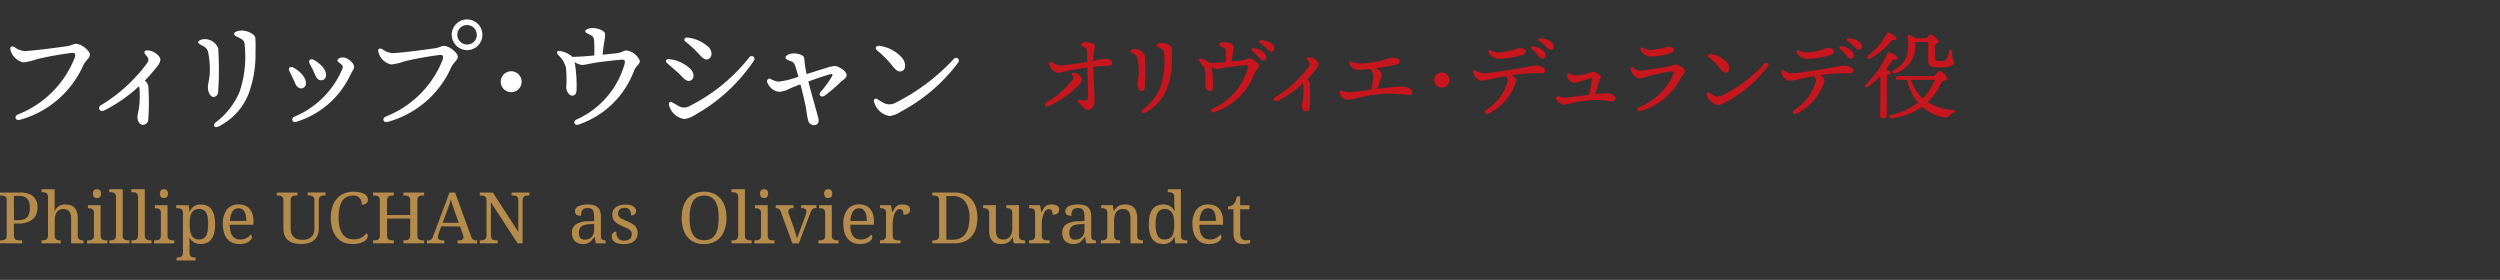 <svg id="レイヤー_1" data-name="レイヤー 1" xmlns="http://www.w3.org/2000/svg" viewBox="0 0 210.579 23.576"><rect x="0" y="0" width="210.579" height="23.576" fill="#333333" stroke="none"/><defs><style>.cls-1{fill:none;}.cls-2{fill:#fff;}.cls-3{fill:#c7161d;}.cls-4{fill:#b58c4b;}</style></defs><rect class="cls-1" width="210.579" height="23.576"/><path class="cls-2" d="M817.349,642.733c.529,0,2.585-.264,3.521-.4.506-.067.572-.209.814-.209.484,0,1.177.594,1.177.9,0,.33-.341.44-.572.946a8.229,8.229,0,0,1-5.325,4.555c-.363.11-.528-.286-.165-.451a8.444,8.444,0,0,0,4.786-4.786c.087-.3.044-.418-.253-.4a28.275,28.275,0,0,0-2.927.528,5.51,5.51,0,0,1-1.144.275,1.442,1.442,0,0,1-1.09-1.045c-.065-.275.1-.374.342-.242A1.65,1.65,0,0,0,817.349,642.733Z" transform="translate(-815.289 -638.434)"/><path class="cls-2" d="M827.547,645.274a.74.74,0,0,1,.242.55,19.671,19.671,0,0,1-.011,2.674.46.46,0,0,1-.451.451c-.264,0-.462-.3-.462-.671a3.782,3.782,0,0,1,.11-.606,8.3,8.3,0,0,0,.066-1.782.6.6,0,0,0-.055-.187,12.52,12.52,0,0,1-2.915,2.035c-.386.177-.616-.231-.265-.45a13.454,13.454,0,0,0,3.895-3.565c.143-.275.121-.374-.143-.671-.187-.209-.121-.374.155-.374.472,0,1.088.451,1.088.792a1.079,1.079,0,0,1-.275.561,14.206,14.206,0,0,1-1.045,1.2Z" transform="translate(-815.289 -638.434)"/><path class="cls-2" d="M832.541,641.731a1.212,1.212,0,0,1,1.132.782,29.232,29.232,0,0,1-.01,3.685c-.033.242-.165.4-.4.4s-.462-.374-.462-.8c0-.407.165-.693.165-1.441a7.03,7.03,0,0,0-.131-1.452.735.735,0,0,0-.452-.594c-.242-.143-.4-.209-.4-.319C831.99,641.842,832.276,641.731,832.541,641.731Zm3.08-.726c.5,0,1.122.286,1.176.628a11.217,11.217,0,0,1,.012,1.166,9.555,9.555,0,0,1-.595,3.575,5.221,5.221,0,0,1-2.486,2.7c-.374.187-.571-.088-.274-.33a6.278,6.278,0,0,0,2.024-2.6,9.362,9.362,0,0,0,.406-4.048c-.032-.2-.12-.3-.395-.451-.232-.132-.484-.2-.484-.353C835.005,641.1,835.422,641.005,835.621,641.005Z" transform="translate(-815.289 -638.434)"/><path class="cls-2" d="M841.054,645.428a.4.4,0,0,1-.395.451c-.221,0-.374-.132-.507-.429s-.341-.737-.473-1c-.154-.275.044-.473.33-.319C840.438,644.361,841.054,644.878,841.054,645.428Zm3.114-2.156c.4,0,.946.462.946.792,0,.2-.143.33-.33.715a7.434,7.434,0,0,1-4.576,3.927c-.3.078-.43-.3-.132-.439a7.5,7.5,0,0,0,4.037-4.005c.077-.209.055-.286-.088-.418s-.309-.2-.309-.33S843.948,643.272,844.168,643.272Zm-1.419,1.463a.408.408,0,0,1-.4.462c-.221,0-.375-.132-.5-.429s-.33-.7-.474-.968.055-.473.33-.33C842.143,643.7,842.749,644.2,842.749,644.735Z" transform="translate(-815.289 -638.434)"/><path class="cls-2" d="M848.337,642.909c.528,0,2.585-.264,3.52-.4.506-.066.572-.209.814-.209.485,0,1.177.594,1.177.9,0,.33-.341.44-.571.946a8.223,8.223,0,0,1-5.325,4.554c-.364.111-.529-.286-.165-.451a8.449,8.449,0,0,0,4.786-4.785c.088-.3.044-.418-.254-.4a28.257,28.257,0,0,0-2.926.528,5.525,5.525,0,0,1-1.144.275,1.439,1.439,0,0,1-1.089-1.045c-.067-.275.1-.374.341-.242A1.65,1.65,0,0,0,848.337,642.909Zm5-1.552a1.293,1.293,0,1,1,1.3,1.3A1.3,1.3,0,0,1,853.342,641.357Zm2.113,0a.82.82,0,1,0-.815.826A.814.814,0,0,0,855.455,641.357Z" transform="translate(-815.289 -638.434)"/><path class="cls-2" d="M857.466,645.318a.881.881,0,1,1,.881.88A.883.883,0,0,1,857.466,645.318Z" transform="translate(-815.289 -638.434)"/><path class="cls-2" d="M863.5,643.228c.649-.022,1.276-.066,1.848-.121a12.055,12.055,0,0,0-.022-1.309c-.033-.264-.143-.342-.374-.451-.187-.088-.363-.155-.363-.286s.3-.265.605-.265c.374,0,1.045.177,1.067.529a4.753,4.753,0,0,1-.11.825c-.022.165-.066.528-.1.891.429-.044.914-.088,1.232-.132.43-.055.507-.22.77-.22a1.4,1.4,0,0,1,1.133.88c0,.264-.318.407-.483.8a7.579,7.579,0,0,1-4.676,4.555c-.341.121-.518-.253-.187-.418a7.3,7.3,0,0,0,4.048-4.643c.078-.3.044-.418-.253-.4-.352.022-1.122.11-1.848.2-.517.066-1.243.242-1.463.242a1.453,1.453,0,0,1-.638-.242c.022.1.044.22.066.374a11.806,11.806,0,0,1,.1,2.024c-.022.231-.121.418-.33.429-.264.011-.507-.286-.539-.682a9.648,9.648,0,0,0-.022-1.672,2.187,2.187,0,0,0-.66-1.078c-.187-.231-.088-.385.209-.319a2.107,2.107,0,0,1,.946.44Z" transform="translate(-815.289 -638.434)"/><path class="cls-2" d="M871.635,643.415a3.045,3.045,0,0,1,1.8.814c.33.33.342.759.11.935s-.484.077-.8-.264c-.265-.286-.771-.715-1.287-1.166C871.305,643.6,871.4,643.382,871.635,643.415Zm.859,3.972a.883.883,0,0,0,.813.01,14.952,14.952,0,0,0,5.106-4.147.238.238,0,0,1,.395.264,14.457,14.457,0,0,1-4.885,4.544,2.475,2.475,0,0,1-.957.4,1.542,1.542,0,0,1-1.331-1.21c-.01-.2.111-.287.264-.2S872.339,647.31,872.494,647.387Zm.7-5.787a3.115,3.115,0,0,1,1.793.814c.33.363.286.792.021.968-.2.132-.45.066-.8-.341a9.2,9.2,0,0,0-1.177-1.1C872.835,641.787,872.956,641.566,873.2,641.6Z" transform="translate(-815.289 -638.434)"/><path class="cls-2" d="M886.6,644.768c0,.231-.22.33-.507.583a13.273,13.273,0,0,1-1.341,1.144c-.308.2-.573-.088-.32-.341a8.336,8.336,0,0,0,.925-1.276c.1-.2.066-.242-.165-.187-.33.088-1.078.341-1.815.605.307,1.2.748,2.7.846,3.114.067.308-.033.5-.274.561a.521.521,0,0,1-.6-.44c-.1-.386-.142-.9-.22-1.255s-.275-1.21-.417-1.738c-.418.154-.792.308-.991.4a1.909,1.909,0,0,1-.836.231,1.249,1.249,0,0,1-.979-.836.21.21,0,0,1,.308-.242,1.586,1.586,0,0,0,.671.22,6.976,6.976,0,0,0,1.651-.418c-.088-.33-.177-.671-.253-.869-.1-.275-.177-.363-.386-.44-.3-.11-.439-.165-.439-.308,0-.176.318-.33.637-.341.5-.011.9.154.936.4.021.209.032.418.076.693.033.231.077.429.121.649.65-.209,1.32-.418,1.661-.517a2.256,2.256,0,0,1,.738-.165C885.947,644.02,886.6,644.405,886.6,644.768Z" transform="translate(-815.289 -638.434)"/><path class="cls-2" d="M889.763,647.123a1.041,1.041,0,0,0,.935-.022,17.215,17.215,0,0,0,4.929-3.7.239.239,0,0,1,.384.286,14.493,14.493,0,0,1-4.818,4.137,2.3,2.3,0,0,1-.957.384,1.626,1.626,0,0,1-1.331-1.221c-.033-.2.11-.3.264-.209S889.609,647.045,889.763,647.123ZM889.4,642.3a3.125,3.125,0,0,1,1.881,1.012c.308.374.341.957,0,1.1-.264.11-.473.033-.88-.5a7.9,7.9,0,0,0-1.21-1.21C888.938,642.5,889.059,642.248,889.4,642.3Z" transform="translate(-815.289 -638.434)"/><path class="cls-3" d="M906.17,645.584a8.663,8.663,0,0,1-2.559,1.791c-.273.112-.44-.144-.16-.32a8,8,0,0,0,2.19-1.911.285.285,0,0,0-.031-.368c-.112-.16-.024-.24.216-.192a.722.722,0,0,1,.592.52A.737.737,0,0,1,906.17,645.584Zm2.806-1.823c0,.144-.137.216-.32.216-.279,0-.8.032-1.279.08.024,1.015.112,2.534.112,2.822a.881.881,0,0,1-.088.456c-.064.128-.225.368-.44.368-.256,0-.392-.225-.831-.64-.105-.1-.048-.24.111-.216a4.477,4.477,0,0,0,.472.056c.128,0,.192-.064.208-.232.032-.272-.024-1.767-.041-2.55-.6.08-1.358.215-1.678.287a5.311,5.311,0,0,1-.808.16.858.858,0,0,1-.712-.759.151.151,0,0,1,.256-.128,1.11,1.11,0,0,0,.656.272c.272,0,1.48-.168,2.271-.3-.008-.448-.016-.776-.04-.992-.016-.151-.072-.2-.256-.279s-.239-.12-.239-.192c0-.1.239-.224.431-.224.3,0,.751.152.751.36,0,.144-.055.312-.088.567a4.85,4.85,0,0,0-.047.672,7.647,7.647,0,0,1,1.007-.192C908.608,643.377,908.976,643.505,908.976,643.761Z" transform="translate(-815.289 -638.434)"/><path class="cls-3" d="M910.9,642.569a.88.88,0,0,1,.823.568,21.176,21.176,0,0,1-.008,2.678c-.023.177-.12.288-.288.288s-.335-.272-.335-.583c0-.3.12-.5.12-1.047a5.059,5.059,0,0,0-.1-1.056.534.534,0,0,0-.328-.432c-.176-.1-.287-.152-.287-.232C910.5,642.649,910.707,642.569,910.9,642.569Zm2.239-.527c.36,0,.816.207.856.456.023.135.008.431.008.847a6.95,6.95,0,0,1-.432,2.6,3.8,3.8,0,0,1-1.808,1.959c-.271.137-.415-.064-.2-.239a4.559,4.559,0,0,0,1.471-1.887,6.816,6.816,0,0,0,.3-2.943c-.025-.144-.088-.216-.288-.328-.168-.1-.352-.144-.352-.256C912.689,642.114,912.993,642.042,913.137,642.042Z" transform="translate(-815.289 -638.434)"/><path class="cls-3" d="M917.194,643.745c.472-.016.928-.048,1.344-.088a8.462,8.462,0,0,0-.017-.951c-.023-.192-.1-.249-.271-.329-.136-.064-.264-.111-.264-.207s.216-.193.439-.193c.272,0,.76.128.776.384a3.448,3.448,0,0,1-.08.6c-.016.12-.048.384-.072.648.312-.032.664-.064.9-.1.311-.04.367-.16.56-.16.351,0,.823.432.823.64,0,.192-.232.3-.352.583a5.508,5.508,0,0,1-3.4,3.311c-.248.088-.376-.184-.136-.3a5.306,5.306,0,0,0,2.942-3.374c.056-.215.033-.3-.183-.287-.256.015-.816.079-1.344.143-.376.049-.9.177-1.063.177a1.049,1.049,0,0,1-.464-.177c.016.073.032.161.049.272a8.62,8.62,0,0,1,.071,1.472c-.016.168-.088.3-.239.312-.193.007-.369-.208-.393-.5a6.916,6.916,0,0,0-.016-1.216c-.072-.368-.24-.487-.479-.783-.136-.168-.065-.28.151-.232a1.532,1.532,0,0,1,.688.32Zm4.758-.488a.267.267,0,0,1-.273.28c-.183,0-.239-.136-.424-.352a6.366,6.366,0,0,0-.479-.479.121.121,0,0,1,.1-.217C921.392,642.529,921.952,642.881,921.952,643.257Zm.679-.752a.256.256,0,0,1-.263.28c-.12,0-.2-.064-.353-.231a3.943,3.943,0,0,0-.592-.5c-.127-.1-.071-.232.081-.232C922.015,641.834,922.631,642.1,922.631,642.505Z" transform="translate(-815.289 -638.434)"/><path class="cls-3" d="M925.441,645.144a.538.538,0,0,1,.176.4,14.121,14.121,0,0,1-.008,1.943.332.332,0,0,1-.327.327c-.193,0-.336-.215-.336-.487a2.729,2.729,0,0,1,.08-.44,6.156,6.156,0,0,0,.048-1.295.468.468,0,0,0-.04-.136,9.153,9.153,0,0,1-2.119,1.479c-.28.128-.448-.168-.192-.328a9.769,9.769,0,0,0,2.83-2.59c.1-.2.088-.272-.1-.488-.137-.152-.089-.272.111-.272.344,0,.792.328.792.576a.784.784,0,0,1-.2.408,10.285,10.285,0,0,1-.76.871Z" transform="translate(-815.289 -638.434)"/><path class="cls-3" d="M934.248,646.184a.234.234,0,0,1-.264.255,16.716,16.716,0,0,0-1.759-.12,12.2,12.2,0,0,0-2.638.368,3.667,3.667,0,0,1-.776.152.761.761,0,0,1-.68-.551c-.056-.185.016-.256.192-.2a2.229,2.229,0,0,0,.632.112c.183,0,1.039-.112,1.871-.223a.262.262,0,0,1,0-.112,6.614,6.614,0,0,0,.128-.992.862.862,0,0,0-.256-.631c-.368.039-.695.071-.928.071a.827.827,0,0,1-.831-.519c-.048-.152.04-.216.176-.168a2.16,2.16,0,0,0,.775.16,10.176,10.176,0,0,0,1.631-.216c.441-.1.8-.28,1.04-.288.264-.008.631.1.631.312,0,.176-.151.24-.344.288-.231.055-.943.192-1.654.3a1.212,1.212,0,0,1,.319.231.434.434,0,0,1,.12.456,4.382,4.382,0,0,1-.3.936.728.728,0,0,1-.073.119c.328-.039.624-.071.848-.1.744-.072,1.1-.1,1.311-.1C933.776,645.72,934.248,645.912,934.248,646.184Z" transform="translate(-815.289 -638.434)"/><path class="cls-3" d="M936.09,645.176a.64.64,0,1,1,.64.639A.642.642,0,0,1,936.09,645.176Z" transform="translate(-815.289 -638.434)"/><path class="cls-3" d="M945.44,644.4c0,.136-.112.208-.3.208-.175,0-.4-.007-.656-.007a15.593,15.593,0,0,0-1.839.159c.256.152.361.328.361.456a1.371,1.371,0,0,1-.145.432,4.418,4.418,0,0,1-2.2,2.35c-.264.128-.448-.127-.193-.312a4.1,4.1,0,0,0,1.816-2.4.428.428,0,0,0-.185-.44c-.815.144-1.718.392-2.047.392-.279,0-.623-.392-.678-.743-.017-.121.079-.2.207-.137a1.462,1.462,0,0,0,.664.256c.456,0,2.415-.32,3.062-.431.736-.128,1.175-.224,1.375-.224C945.024,643.961,945.44,644.137,945.44,644.4Zm-4.758-1.535c-.071-.144.008-.248.153-.192a1.7,1.7,0,0,0,.7.184,6.8,6.8,0,0,0,1.735-.392c.216,0,.56.1.56.3,0,.136-.152.256-.4.328a8.3,8.3,0,0,1-1.863.3A1.016,1.016,0,0,1,940.682,642.865Zm4.8.232a.267.267,0,0,1-.272.28c-.184,0-.24-.136-.424-.352-.136-.16-.32-.328-.48-.48a.12.12,0,0,1,.1-.215C944.921,642.37,945.48,642.721,945.48,643.1Zm.68-.751a.256.256,0,0,1-.264.279c-.12,0-.2-.064-.352-.231a4,4,0,0,0-.592-.5c-.128-.1-.072-.232.08-.232C945.544,641.674,946.16,641.938,946.16,642.346Z" transform="translate(-815.289 -638.434)"/><path class="cls-3" d="M951.361,646.719a.235.235,0,0,1-.265.24c-.3,0-.607-.1-1.407-.1a9.9,9.9,0,0,0-2.095.272,2.13,2.13,0,0,1-.567.112.75.75,0,0,1-.647-.472c-.057-.184.04-.264.208-.216a1.467,1.467,0,0,0,.5.1c.184,0,1.263-.136,2.039-.224a7.681,7.681,0,0,0,.24-1.319c.016-.1,0-.112-.112-.1a11.322,11.322,0,0,1-1.352.408.734.734,0,0,1-.615-.624c-.032-.168.08-.256.24-.152a.847.847,0,0,0,.44.168,5.443,5.443,0,0,0,1.151-.224,1.331,1.331,0,0,1,.384-.1c.24,0,.624.263.624.431,0,.136-.12.232-.177.424s-.159.616-.287,1.015c.559-.048.863-.072,1.031-.072C951.056,646.311,951.361,646.5,951.361,646.719Z" transform="translate(-815.289 -638.434)"/><path class="cls-3" d="M953.419,644.384c.431,0,2.119-.3,2.566-.391.208-.04.265-.12.4-.12.36,0,.824.352.824.567,0,.161-.232.376-.329.544a5.59,5.59,0,0,1-3.4,2.806c-.272.081-.4-.2-.112-.327a5.341,5.341,0,0,0,2.879-2.791c.047-.136.055-.256-.176-.232a18.38,18.38,0,0,0-1.951.416,3.174,3.174,0,0,1-.76.184.937.937,0,0,1-.72-.775c-.023-.161.105-.232.248-.128A.8.8,0,0,0,953.419,644.384Zm.879-1.727a9.3,9.3,0,0,0,1.488-.3c.271,0,.5.1.5.248,0,.16-.113.24-.328.312a5.7,5.7,0,0,1-1.568.28.92.92,0,0,1-.9-.568c-.065-.144.008-.256.183-.168A1.637,1.637,0,0,0,954.3,642.657Z" transform="translate(-815.289 -638.434)"/><path class="cls-3" d="M959.675,646.487a.755.755,0,0,0,.68-.016,12.486,12.486,0,0,0,3.582-2.686.174.174,0,0,1,.279.208,10.527,10.527,0,0,1-3.5,3.006,1.659,1.659,0,0,1-.7.28,1.185,1.185,0,0,1-.968-.887c-.023-.144.08-.217.193-.153S959.563,646.431,959.675,646.487Zm-.263-3.5a2.274,2.274,0,0,1,1.367.736c.224.272.247.7,0,.8-.192.081-.344.024-.64-.359a5.711,5.711,0,0,0-.88-.88C959.076,643.129,959.164,642.945,959.412,642.985Z" transform="translate(-815.289 -638.434)"/><path class="cls-3" d="M971.4,644.4c0,.136-.111.208-.3.208-.175,0-.4-.007-.655-.007a15.575,15.575,0,0,0-1.839.159c.256.152.36.328.36.456a1.392,1.392,0,0,1-.144.432,4.421,4.421,0,0,1-2.2,2.35c-.264.128-.448-.127-.192-.312a4.093,4.093,0,0,0,1.815-2.4.426.426,0,0,0-.184-.44c-.815.144-1.719.392-2.047.392-.28,0-.624-.392-.679-.743-.016-.121.08-.2.208-.137a1.458,1.458,0,0,0,.663.256c.456,0,2.415-.32,3.062-.431.737-.128,1.176-.224,1.376-.224C970.985,643.961,971.4,644.137,971.4,644.4Zm-4.757-1.535c-.072-.144.008-.248.152-.192a1.7,1.7,0,0,0,.7.184,6.819,6.819,0,0,0,1.735-.392c.216,0,.56.1.56.3,0,.136-.153.256-.4.328a8.274,8.274,0,0,1-1.862.3A1.016,1.016,0,0,1,966.643,642.865Zm4.8.232a.266.266,0,0,1-.271.28c-.184,0-.241-.136-.424-.352-.136-.16-.321-.328-.48-.48a.12.12,0,0,1,.1-.215C970.88,642.37,971.44,642.721,971.44,643.1Zm.68-.751a.256.256,0,0,1-.264.279c-.12,0-.2-.064-.351-.231a4.109,4.109,0,0,0-.592-.5c-.128-.1-.073-.232.08-.232C971.505,641.674,972.12,641.938,972.12,642.346Z" transform="translate(-815.289 -638.434)"/><path class="cls-3" d="M974.219,648.143c0,.175-.112.255-.352.255a.2.2,0,0,1-.216-.224c.008-.464.04-2.374.008-3.342a6.718,6.718,0,0,1-1.007.888c-.2.152-.352-.024-.176-.2a8.135,8.135,0,0,0,1.8-2.591c.04-.08.063-.119.151-.088.248.072.712.32.7.48-.008.112-.145.144-.368.112-.144.216-.352.52-.616.847.184.08.392.2.392.3s-.136.152-.3.176c-.024.312-.024,1.311-.024,1.535Zm-1.575-5.022a5.481,5.481,0,0,0,1.567-1.863c.04-.072.08-.112.168-.08.248.1.679.36.664.512-.016.1-.144.136-.361.1a6.494,6.494,0,0,1-1.87,1.575C972.6,643.465,972.476,643.289,972.644,643.121Zm5.565,1.719c.135-.168.368-.44.471-.44a1.234,1.234,0,0,1,.64.632c0,.12-.224.2-.464.264a5.3,5.3,0,0,1-1.2,1.743,4.634,4.634,0,0,0,2.119.656c.24.024.24.183.04.247a.66.66,0,0,0-.336.241c-.1.135-.16.183-.392.143a3.883,3.883,0,0,1-1.9-.9,5.9,5.9,0,0,1-2.566.983c-.248.04-.272-.223-.048-.28a6.485,6.485,0,0,0,2.286-1.039,4.685,4.685,0,0,1-.943-1.927h-.751c-.105,0-.176-.032-.176-.16s.071-.16.176-.16Zm-1.616-2.846a2.343,2.343,0,0,1-1.671,2.607c-.248.1-.343-.128-.127-.256,1.079-.616,1.351-1.336,1.183-2.831-.008-.1.024-.144.152-.112a1.842,1.842,0,0,1,.543.256h.9c.12-.152.264-.312.352-.312.176,0,.664.424.664.6,0,.112-.153.176-.312.224-.017.351-.017.855,0,1.135.008.2.031.264.415.264s.536-.064.608-.248a3.258,3.258,0,0,0,.16-.544c.049-.184.256-.168.256.033,0,.743.16.671.16.9,0,.2-.367.4-1.159.4-.9,0-1.016-.1-1.016-.688v-1.448H976.65Zm-.343,3.166a3.688,3.688,0,0,0,1,1.575,4.569,4.569,0,0,0,1.014-1.575Z" transform="translate(-815.289 -638.434)"/><path class="cls-4" d="M815.289,658.932v-.252h.076a1.159,1.159,0,0,0,.192-.015.359.359,0,0,0,.156-.06.294.294,0,0,0,.106-.13.568.568,0,0,0,.038-.226v-2.941a.486.486,0,0,0-.039-.212.307.307,0,0,0-.107-.125.393.393,0,0,0-.157-.057,1.266,1.266,0,0,0-.189-.013h-.076v-.252h1.684a2.251,2.251,0,0,1,.657.086,1.232,1.232,0,0,1,.459.249,1.012,1.012,0,0,1,.272.394,1.442,1.442,0,0,1,.089.525,1.6,1.6,0,0,1-.083.512,1.111,1.111,0,0,1-.275.436,1.356,1.356,0,0,1-.5.3,2.2,2.2,0,0,1-.753.113h-.378v1.014a.473.473,0,0,0,.041.212.283.283,0,0,0,.106.122.429.429,0,0,0,.157.054,1.266,1.266,0,0,0,.189.013h.2v.252Zm1.174-1.951h.32a1.667,1.667,0,0,0,.466-.057.706.706,0,0,0,.316-.185.762.762,0,0,0,.181-.328,1.8,1.8,0,0,0,.056-.485,1.717,1.717,0,0,0-.049-.438.736.736,0,0,0-.162-.309A.668.668,0,0,0,817.3,655a1.356,1.356,0,0,0-.432-.06h-.408Z" transform="translate(-815.289 -638.434)"/><path class="cls-4" d="M820.407,658.68v.252h-1.614v-.252h.046a1.172,1.172,0,0,0,.193-.015.36.36,0,0,0,.155-.06.315.315,0,0,0,.106-.13.549.549,0,0,0,.039-.226v-3.216a.494.494,0,0,0-.039-.213.313.313,0,0,0-.108-.124.366.366,0,0,0-.156-.057,1.276,1.276,0,0,0-.19-.014h-.046v-.252h1.1v1.319q0,.082,0,.171c0,.06,0,.115-.009.166l-.011.173h.029a.915.915,0,0,1,.882-.545,1.373,1.373,0,0,1,.453.069.817.817,0,0,1,.332.21.931.931,0,0,1,.2.365,1.768,1.768,0,0,1,.07.53v1.418a.612.612,0,0,0,.035.226.3.3,0,0,0,.1.13.323.323,0,0,0,.147.06,1.054,1.054,0,0,0,.184.015h.018v.252h-1.043v-2.071a1.591,1.591,0,0,0-.035-.349.708.708,0,0,0-.113-.258.482.482,0,0,0-.2-.159.777.777,0,0,0-.307-.055.71.71,0,0,0-.324.069.608.608,0,0,0-.225.2.888.888,0,0,0-.134.307,1.707,1.707,0,0,0-.044.4v1.266a.488.488,0,0,0,.04.212.285.285,0,0,0,.107.122.417.417,0,0,0,.157.054,1.252,1.252,0,0,0,.188.013Z" transform="translate(-815.289 -638.434)"/><path class="cls-4" d="M822.71,658.68a1.275,1.275,0,0,0,.189-.013.418.418,0,0,0,.156-.054.294.294,0,0,0,.108-.122.489.489,0,0,0,.039-.212v-1.9a.492.492,0,0,0-.039-.212.316.316,0,0,0-.108-.125.4.4,0,0,0-.156-.058,1.149,1.149,0,0,0-.189-.015h-.018v-.252h1.072v2.534a.548.548,0,0,0,.04.226.315.315,0,0,0,.106.13.354.354,0,0,0,.156.06,1.17,1.17,0,0,0,.19.015h.08v.252H822.63v-.252Zm.407-3.937a.519.519,0,0,1,.026-.176.3.3,0,0,1,.073-.114.265.265,0,0,1,.109-.062.479.479,0,0,1,.135-.018.466.466,0,0,1,.131.018.249.249,0,0,1,.108.062.311.311,0,0,1,.073.114.472.472,0,0,1,.027.176.466.466,0,0,1-.027.175.324.324,0,0,1-.073.115.273.273,0,0,1-.108.063.466.466,0,0,1-.131.019.479.479,0,0,1-.135-.019.291.291,0,0,1-.109-.063.311.311,0,0,1-.073-.115A.513.513,0,0,1,823.117,654.743Z" transform="translate(-815.289 -638.434)"/><path class="cls-4" d="M824.567,658.68a1.159,1.159,0,0,0,.192-.015.359.359,0,0,0,.156-.06.306.306,0,0,0,.105-.13.549.549,0,0,0,.039-.226v-3.216a.494.494,0,0,0-.039-.213.3.3,0,0,0-.107-.124.365.365,0,0,0-.157-.057,1.262,1.262,0,0,0-.189-.014h-.076v-.252h1.134v3.876a.551.551,0,0,0,.038.226.292.292,0,0,0,.105.13.373.373,0,0,0,.157.06,1.159,1.159,0,0,0,.192.015h.076v.252h-1.7v-.252Z" transform="translate(-815.289 -638.434)"/><path class="cls-4" d="M826.427,658.68a1.172,1.172,0,0,0,.193-.015.36.36,0,0,0,.155-.06.306.306,0,0,0,.105-.13.532.532,0,0,0,.04-.226v-3.216a.479.479,0,0,0-.04-.213.3.3,0,0,0-.107-.124.366.366,0,0,0-.156-.057,1.276,1.276,0,0,0-.19-.014h-.076v-.252h1.134v3.876a.568.568,0,0,0,.038.226.294.294,0,0,0,.106.13.363.363,0,0,0,.157.06,1.147,1.147,0,0,0,.191.015h.076v.252h-1.7v-.252Z" transform="translate(-815.289 -638.434)"/><path class="cls-4" d="M828.349,658.68a1.279,1.279,0,0,0,.19-.013.424.424,0,0,0,.156-.054.285.285,0,0,0,.107-.122.475.475,0,0,0,.039-.212v-1.9a.478.478,0,0,0-.039-.212.306.306,0,0,0-.107-.125.411.411,0,0,0-.156-.058,1.152,1.152,0,0,0-.19-.015h-.017v-.252H829.4v2.534a.548.548,0,0,0,.04.226.306.306,0,0,0,.105.13.358.358,0,0,0,.157.06,1.161,1.161,0,0,0,.19.015h.079v.252H828.27v-.252Zm.407-3.937a.493.493,0,0,1,.027-.176.288.288,0,0,1,.073-.114.255.255,0,0,1,.108-.062.479.479,0,0,1,.135-.018.468.468,0,0,1,.132.018.246.246,0,0,1,.107.062.313.313,0,0,1,.074.114.493.493,0,0,1,.027.176.488.488,0,0,1-.027.175.326.326,0,0,1-.074.115.269.269,0,0,1-.107.063.468.468,0,0,1-.132.019.479.479,0,0,1-.135-.019.28.28,0,0,1-.108-.063.3.3,0,0,1-.073-.115A.488.488,0,0,1,828.756,654.743Z" transform="translate(-815.289 -638.434)"/><path class="cls-4" d="M833.406,657.318a3.056,3.056,0,0,1-.08.75,1.435,1.435,0,0,1-.237.521.942.942,0,0,1-.383.3,1.329,1.329,0,0,1-.525.1,1.215,1.215,0,0,1-.313-.038.948.948,0,0,1-.253-.109.892.892,0,0,1-.2-.167,1.133,1.133,0,0,1-.152-.214h-.023c0,.1.008.2.012.29,0,.037,0,.076,0,.116l0,.113,0,.1c0,.028,0,.05,0,.066v.574a.493.493,0,0,0,.04.213.307.307,0,0,0,.107.123.391.391,0,0,0,.157.055,1.259,1.259,0,0,0,.188.014h.018v.251H830.16v-.251h.047a1.168,1.168,0,0,0,.192-.015.381.381,0,0,0,.155-.06.315.315,0,0,0,.106-.132.558.558,0,0,0,.039-.227v-3.311a.492.492,0,0,0-.039-.212.316.316,0,0,0-.108-.125.4.4,0,0,0-.156-.058,1.14,1.14,0,0,0-.189-.015h-.077v-.252h1.049l.062.542h.023a1.452,1.452,0,0,1,.153-.249.878.878,0,0,1,.2-.189.889.889,0,0,1,.252-.12,1.1,1.1,0,0,1,.316-.042,1.311,1.311,0,0,1,.525.1.937.937,0,0,1,.383.3,1.422,1.422,0,0,1,.237.517A3.005,3.005,0,0,1,833.406,657.318Zm-1.327-1.278a.873.873,0,0,0-.391.078.6.6,0,0,0-.251.236,1.163,1.163,0,0,0-.133.4,3.579,3.579,0,0,0-.04.566,3.491,3.491,0,0,0,.04.554,1.214,1.214,0,0,0,.135.4.636.636,0,0,0,.252.247.827.827,0,0,0,.394.084.642.642,0,0,0,.338-.084.631.631,0,0,0,.229-.247,1.292,1.292,0,0,0,.13-.406,3.4,3.4,0,0,0,.041-.558,3.368,3.368,0,0,0-.041-.558,1.21,1.21,0,0,0-.13-.4.6.6,0,0,0-.231-.237A.692.692,0,0,0,832.079,656.04Z" transform="translate(-815.289 -638.434)"/><path class="cls-4" d="M835.457,658.991a1.487,1.487,0,0,1-.584-.11,1.153,1.153,0,0,1-.439-.321,1.456,1.456,0,0,1-.273-.517,2.323,2.323,0,0,1-.1-.7,1.973,1.973,0,0,1,.346-1.266,1.2,1.2,0,0,1,.984-.424,1.415,1.415,0,0,1,.522.091,1,1,0,0,1,.392.271,1.206,1.206,0,0,1,.248.448,2.015,2.015,0,0,1,.086.622v.276h-2a2.449,2.449,0,0,0,.067.564,1.112,1.112,0,0,0,.172.388.687.687,0,0,0,.277.224.93.93,0,0,0,.378.072,1.156,1.156,0,0,0,.289-.035,1.11,1.11,0,0,0,.241-.094,1.018,1.018,0,0,0,.192-.133.78.78,0,0,0,.136-.157.189.189,0,0,1,.078.073.229.229,0,0,1,.036.132.377.377,0,0,1-.064.2.666.666,0,0,1-.2.192,1.235,1.235,0,0,1-.33.146A1.641,1.641,0,0,1,835.457,658.991Zm-.074-3.012a.579.579,0,0,0-.513.271,1.619,1.619,0,0,0-.213.792h1.38a2.506,2.506,0,0,0-.035-.433,1.131,1.131,0,0,0-.112-.337.561.561,0,0,0-.2-.217A.575.575,0,0,0,835.383,655.979Z" transform="translate(-815.289 -638.434)"/><path class="cls-4" d="M840.674,658.991a2.464,2.464,0,0,1-.635-.075,1.225,1.225,0,0,1-.476-.237,1.045,1.045,0,0,1-.3-.419,1.69,1.69,0,0,1-.1-.623v-2.329a.486.486,0,0,0-.039-.212.309.309,0,0,0-.108-.125.388.388,0,0,0-.156-.057,1.275,1.275,0,0,0-.189-.013h-.077v-.252h1.746v.252h-.079a1.286,1.286,0,0,0-.19.014.368.368,0,0,0-.156.061.315.315,0,0,0-.106.13.546.546,0,0,0-.04.225v2.341a1.191,1.191,0,0,0,.075.444.773.773,0,0,0,.208.3.852.852,0,0,0,.317.167,1.455,1.455,0,0,0,.4.052,1.289,1.289,0,0,0,.45-.07.864.864,0,0,0,.314-.195.776.776,0,0,0,.184-.3,1.132,1.132,0,0,0,.06-.376v-2.388a.486.486,0,0,0-.039-.212.309.309,0,0,0-.108-.125.383.383,0,0,0-.156-.057,1.266,1.266,0,0,0-.189-.013h-.076v-.252h1.5v.252h-.079a1.286,1.286,0,0,0-.19.014.368.368,0,0,0-.156.061.315.315,0,0,0-.106.13.546.546,0,0,0-.04.225v2.376a1.429,1.429,0,0,1-.1.538,1.049,1.049,0,0,1-.281.4,1.256,1.256,0,0,1-.462.254A2.1,2.1,0,0,1,840.674,658.991Z" transform="translate(-815.289 -638.434)"/><path class="cls-4" d="M845.072,654.587a2.4,2.4,0,0,1,.535.052,1.27,1.27,0,0,1,.378.142.641.641,0,0,1,.226.214.508.508,0,0,1,.074.266.385.385,0,0,1-.039.175.4.4,0,0,1-.111.131.524.524,0,0,1-.165.084.714.714,0,0,1-.207.029,1.05,1.05,0,0,0-.036-.278.689.689,0,0,0-.12-.248.624.624,0,0,0-.217-.178.713.713,0,0,0-.33-.069,1.23,1.23,0,0,0-.577.124,1,1,0,0,0-.387.363,1.717,1.717,0,0,0-.216.589,4.271,4.271,0,0,0-.068.8,3.64,3.64,0,0,0,.07.735,1.723,1.723,0,0,0,.223.573,1.092,1.092,0,0,0,.389.37,1.139,1.139,0,0,0,.566.132,1.615,1.615,0,0,0,.389-.042,1.294,1.294,0,0,0,.3-.113,1.07,1.07,0,0,0,.227-.163,1.48,1.48,0,0,0,.174-.192.257.257,0,0,1,.082.088.286.286,0,0,1,.032.147.422.422,0,0,1-.077.233.732.732,0,0,1-.236.215,1.5,1.5,0,0,1-.4.16,2.319,2.319,0,0,1-.577.063,1.845,1.845,0,0,1-.788-.159,1.541,1.541,0,0,1-.569-.448,2,2,0,0,1-.348-.7,3.262,3.262,0,0,1-.117-.9,3.051,3.051,0,0,1,.123-.891,1.956,1.956,0,0,1,.365-.694,1.647,1.647,0,0,1,.6-.452A2.032,2.032,0,0,1,845.072,654.587Z" transform="translate(-815.289 -638.434)"/><path class="cls-4" d="M849.27,658.932v-.252h.079a1.172,1.172,0,0,0,.193-.015.36.36,0,0,0,.155-.06.306.306,0,0,0,.105-.13.533.533,0,0,0,.039-.226v-1.406H847.89v1.406a.548.548,0,0,0,.04.226.315.315,0,0,0,.106.13.354.354,0,0,0,.156.06,1.17,1.17,0,0,0,.19.015h.08v.252h-1.747v-.252h.077a1.168,1.168,0,0,0,.192-.015.364.364,0,0,0,.156-.06.3.3,0,0,0,.106-.13.568.568,0,0,0,.038-.226v-2.941a.486.486,0,0,0-.039-.212.309.309,0,0,0-.108-.125.388.388,0,0,0-.156-.057,1.275,1.275,0,0,0-.189-.013h-.077v-.252h1.747v.252h-.08a1.3,1.3,0,0,0-.19.014.368.368,0,0,0-.156.061.315.315,0,0,0-.106.13.546.546,0,0,0-.04.225v1.213h1.951v-1.213a.532.532,0,0,0-.039-.225.306.306,0,0,0-.105-.13.374.374,0,0,0-.155-.061,1.3,1.3,0,0,0-.193-.014h-.079v-.252h1.746v.252h-.076a1.269,1.269,0,0,0-.191.014.387.387,0,0,0-.158.061.292.292,0,0,0-.105.13.566.566,0,0,0-.038.225v2.948a.488.488,0,0,0,.04.212.283.283,0,0,0,.106.122.428.428,0,0,0,.158.054,1.252,1.252,0,0,0,.188.013h.076v.252Z" transform="translate(-815.289 -638.434)"/><path class="cls-4" d="M852.458,657.5l-.229.63a1.1,1.1,0,0,0-.041.14.559.559,0,0,0-.015.118.257.257,0,0,0,.1.223.517.517,0,0,0,.3.07h.138v.252h-1.465v-.252h.114a.5.5,0,0,0,.149-.019.263.263,0,0,0,.112-.072.6.6,0,0,0,.1-.143c.031-.061.064-.139.1-.235l1.33-3.562h.469l1.356,3.712a.988.988,0,0,0,.073.155.306.306,0,0,0,.086.1.282.282,0,0,0,.114.051.68.68,0,0,0,.152.015h.079v.252h-1.649v-.252h.137q.361,0,.361-.287a.421.421,0,0,0-.013-.1c-.009-.035-.021-.075-.037-.12l-.24-.671Zm1.1-1.35c-.062-.178-.119-.344-.171-.5s-.094-.3-.127-.449c-.014.072-.03.142-.048.209s-.039.136-.061.207-.046.144-.073.221-.059.162-.094.256l-.407,1.105h1.353Z" transform="translate(-815.289 -638.434)"/><path class="cls-4" d="M858.888,658.932l-2.25-3.457v2.774a.548.548,0,0,0,.04.226.315.315,0,0,0,.106.13.359.359,0,0,0,.156.06,1.17,1.17,0,0,0,.19.015h.08v.252H855.7v-.252h.076a1.159,1.159,0,0,0,.192-.015.368.368,0,0,0,.157-.06.3.3,0,0,0,.105-.13.568.568,0,0,0,.038-.226v-2.941a.486.486,0,0,0-.039-.212.3.3,0,0,0-.107-.125.393.393,0,0,0-.157-.057,1.266,1.266,0,0,0-.189-.013H855.7v-.252h1.1l2.148,3.316v-2.657a.486.486,0,0,0-.039-.212.309.309,0,0,0-.108-.125.388.388,0,0,0-.156-.057,1.266,1.266,0,0,0-.189-.013h-.079v-.252h1.5v.252h-.076a1.269,1.269,0,0,0-.191.014.383.383,0,0,0-.157.061.3.3,0,0,0-.106.13.566.566,0,0,0-.038.225v3.6Z" transform="translate(-815.289 -638.434)"/><path class="cls-4" d="M864.78,655.956a.686.686,0,0,0-.279.048.383.383,0,0,0-.167.136.512.512,0,0,0-.081.208,1.517,1.517,0,0,0-.021.261.693.693,0,0,1-.379-.085.323.323,0,0,1-.131-.293.42.42,0,0,1,.085-.264.63.63,0,0,1,.234-.177,1.294,1.294,0,0,1,.343-.1,2.536,2.536,0,0,1,.419-.032,1.9,1.9,0,0,1,.481.054.818.818,0,0,1,.343.177.76.76,0,0,1,.207.321,1.484,1.484,0,0,1,.068.485v1.555a.914.914,0,0,0,.02.208.314.314,0,0,0,.065.132.233.233,0,0,0,.116.071.658.658,0,0,0,.171.02h.018v.252h-.812l-.094-.516h-.049c-.063.084-.124.162-.182.232a1.1,1.1,0,0,1-.193.182.86.86,0,0,1-.239.118,1.044,1.044,0,0,1-.321.043,1.162,1.162,0,0,1-.37-.057.8.8,0,0,1-.3-.176.817.817,0,0,1-.195-.3,1.166,1.166,0,0,1-.071-.426.8.8,0,0,1,.34-.709,1.938,1.938,0,0,1,1.028-.252l.5-.018v-.36a2.283,2.283,0,0,0-.018-.3.609.609,0,0,0-.076-.234.394.394,0,0,0-.168-.152A.676.676,0,0,0,864.78,655.956Zm-.727,2.106a.634.634,0,0,0,.119.42.459.459,0,0,0,.368.14.893.893,0,0,0,.33-.059.717.717,0,0,0,.252-.167.729.729,0,0,0,.159-.264,1.015,1.015,0,0,0,.056-.345V657.3l-.384.018a1.815,1.815,0,0,0-.426.063.739.739,0,0,0-.277.143.522.522,0,0,0-.151.227A.983.983,0,0,0,864.053,658.062Z" transform="translate(-815.289 -638.434)"/><path class="cls-4" d="M867.809,658.991a1.959,1.959,0,0,1-.408-.04.964.964,0,0,1-.313-.12.6.6,0,0,1-.2-.2.533.533,0,0,1-.07-.277.461.461,0,0,1,.04-.2.375.375,0,0,1,.1-.127.351.351,0,0,1,.123-.066.418.418,0,0,1,.118-.019,1.33,1.33,0,0,0,.032.3.656.656,0,0,0,.109.241.528.528,0,0,0,.2.165.7.7,0,0,0,.305.06.947.947,0,0,0,.285-.04.586.586,0,0,0,.207-.111.5.5,0,0,0,.127-.173.555.555,0,0,0,.043-.221.482.482,0,0,0-.033-.192.4.4,0,0,0-.117-.151,1.247,1.247,0,0,0-.227-.144c-.1-.049-.216-.1-.361-.167s-.288-.134-.4-.2a1.3,1.3,0,0,1-.283-.207.725.725,0,0,1-.167-.253.933.933,0,0,1-.056-.339.786.786,0,0,1,.081-.363.722.722,0,0,1,.23-.265,1.087,1.087,0,0,1,.357-.163,1.8,1.8,0,0,1,.463-.055,1.489,1.489,0,0,1,.378.043.931.931,0,0,1,.275.119.516.516,0,0,1,.167.176.434.434,0,0,1,.056.212.332.332,0,0,1-.112.263.48.48,0,0,1-.322.1.772.772,0,0,0-.124-.469.457.457,0,0,0-.391-.167.863.863,0,0,0-.261.035.474.474,0,0,0-.177.1.38.38,0,0,0-.1.152.547.547,0,0,0-.033.193.445.445,0,0,0,.041.2.467.467,0,0,0,.131.154,1.184,1.184,0,0,0,.232.136c.094.044.208.093.34.148a4.053,4.053,0,0,1,.408.2,1.25,1.25,0,0,1,.28.211.739.739,0,0,1,.162.258.962.962,0,0,1,.053.331.941.941,0,0,1-.085.41.811.811,0,0,1-.24.295,1.067,1.067,0,0,1-.373.177A1.881,1.881,0,0,1,867.809,658.991Z" transform="translate(-815.289 -638.434)"/><path class="cls-4" d="M876.484,656.785a3.113,3.113,0,0,1-.123.9,1.974,1.974,0,0,1-.363.7,1.611,1.611,0,0,1-.592.448,1.939,1.939,0,0,1-.806.159,2.021,2.021,0,0,1-.832-.159,1.56,1.56,0,0,1-.589-.448,1.952,1.952,0,0,1-.351-.7,3.294,3.294,0,0,1-.117-.907,3.257,3.257,0,0,1,.117-.9,1.92,1.92,0,0,1,.351-.693,1.577,1.577,0,0,1,.592-.444,2.073,2.073,0,0,1,.835-.157,1.95,1.95,0,0,1,.8.157,1.623,1.623,0,0,1,.589.446,1.952,1.952,0,0,1,.363.694A3.119,3.119,0,0,1,876.484,656.785Zm-3.108,0a4.32,4.32,0,0,0,.066.8,1.763,1.763,0,0,0,.212.592,1.01,1.01,0,0,0,.38.369,1.329,1.329,0,0,0,1.134,0,1,1,0,0,0,.378-.369,1.784,1.784,0,0,0,.209-.592,4.976,4.976,0,0,0,0-1.591,1.764,1.764,0,0,0-.209-.59,1,1,0,0,0-.375-.366,1.165,1.165,0,0,0-.565-.126,1.183,1.183,0,0,0-.568.126,1,1,0,0,0-.382.366,1.723,1.723,0,0,0-.214.59A4.331,4.331,0,0,0,873.376,656.785Z" transform="translate(-815.289 -638.434)"/><path class="cls-4" d="M876.982,658.68a1.159,1.159,0,0,0,.192-.015.359.359,0,0,0,.156-.06.306.306,0,0,0,.1-.13.533.533,0,0,0,.039-.226v-3.216a.48.48,0,0,0-.039-.213.3.3,0,0,0-.107-.124.365.365,0,0,0-.157-.057,1.262,1.262,0,0,0-.189-.014h-.076v-.252h1.134v3.876a.551.551,0,0,0,.038.226.292.292,0,0,0,.105.13.373.373,0,0,0,.157.06,1.159,1.159,0,0,0,.192.015h.076v.252h-1.7v-.252Z" transform="translate(-815.289 -638.434)"/><path class="cls-4" d="M878.9,658.68a1.266,1.266,0,0,0,.189-.013.423.423,0,0,0,.157-.054.285.285,0,0,0,.107-.122.489.489,0,0,0,.039-.212v-1.9a.492.492,0,0,0-.039-.212.306.306,0,0,0-.107-.125.409.409,0,0,0-.157-.058,1.14,1.14,0,0,0-.189-.015h-.018v-.252h1.073v2.534a.532.532,0,0,0,.04.226.306.306,0,0,0,.105.13.359.359,0,0,0,.156.06,1.174,1.174,0,0,0,.191.015h.079v.252h-1.7v-.252Zm.407-3.937a.493.493,0,0,1,.027-.176.288.288,0,0,1,.073-.114.255.255,0,0,1,.108-.062.479.479,0,0,1,.135-.018.468.468,0,0,1,.132.018.246.246,0,0,1,.107.062.311.311,0,0,1,.073.114.471.471,0,0,1,.028.176.465.465,0,0,1-.028.175.324.324,0,0,1-.073.115.269.269,0,0,1-.107.063.468.468,0,0,1-.132.019.479.479,0,0,1-.135-.019.28.28,0,0,1-.108-.063.3.3,0,0,1-.073-.115A.488.488,0,0,1,879.311,654.743Z" transform="translate(-815.289 -638.434)"/><path class="cls-4" d="M880.63,655.967v-.252h1.5v.252h-.077a.429.429,0,0,0-.27.071.26.26,0,0,0-.09.219.442.442,0,0,0,.012.1,1.052,1.052,0,0,0,.035.119l.407,1.134c.025.07.052.148.079.233s.054.168.078.25.046.16.066.233.033.135.041.186h.02c.01-.043.027-.1.049-.16l.076-.208.088-.23c.03-.078.059-.153.086-.225l.431-1.169a.863.863,0,0,0,.043-.141.594.594,0,0,0,.012-.117.257.257,0,0,0-.1-.225.514.514,0,0,0-.3-.071h-.044v-.252h1.286v.252h-.073a.537.537,0,0,0-.15.019.26.26,0,0,0-.111.072.619.619,0,0,0-.1.144c-.03.06-.064.138-.1.234l-.946,2.5h-.548l-.964-2.645a.962.962,0,0,0-.073-.156.366.366,0,0,0-.088-.1.324.324,0,0,0-.115-.051.673.673,0,0,0-.152-.015Z" transform="translate(-815.289 -638.434)"/><path class="cls-4" d="M884.3,658.68a1.279,1.279,0,0,0,.19-.013.424.424,0,0,0,.156-.054.294.294,0,0,0,.108-.122.489.489,0,0,0,.039-.212v-1.9a.492.492,0,0,0-.039-.212.316.316,0,0,0-.108-.125.411.411,0,0,0-.156-.058,1.152,1.152,0,0,0-.19-.015h-.017v-.252h1.072v2.534a.548.548,0,0,0,.04.226.315.315,0,0,0,.106.13.354.354,0,0,0,.156.06,1.161,1.161,0,0,0,.19.015h.079v.252h-1.705v-.252Zm.408-3.937a.5.5,0,0,1,.026-.176.3.3,0,0,1,.073-.114.265.265,0,0,1,.109-.062.477.477,0,0,1,.134-.018.468.468,0,0,1,.132.018.255.255,0,0,1,.108.062.325.325,0,0,1,.073.114.472.472,0,0,1,.027.176.466.466,0,0,1-.027.175.339.339,0,0,1-.073.115.28.28,0,0,1-.108.063.468.468,0,0,1-.132.019.477.477,0,0,1-.134-.019.291.291,0,0,1-.109-.063.311.311,0,0,1-.073-.115A.489.489,0,0,1,884.705,654.743Z" transform="translate(-815.289 -638.434)"/><path class="cls-4" d="M887.722,658.991a1.487,1.487,0,0,1-.584-.11,1.149,1.149,0,0,1-.438-.321,1.474,1.474,0,0,1-.274-.517,2.357,2.357,0,0,1-.1-.7,1.979,1.979,0,0,1,.345-1.266,1.2,1.2,0,0,1,.985-.424,1.406,1.406,0,0,1,.521.091,1,1,0,0,1,.393.271,1.235,1.235,0,0,1,.248.448,2.046,2.046,0,0,1,.086.622v.276h-2a2.51,2.51,0,0,0,.066.564,1.112,1.112,0,0,0,.173.388.685.685,0,0,0,.276.224.937.937,0,0,0,.378.072,1.1,1.1,0,0,0,.531-.129,1.052,1.052,0,0,0,.192-.133.78.78,0,0,0,.136-.157.2.2,0,0,1,.078.073.237.237,0,0,1,.036.132.386.386,0,0,1-.064.2.658.658,0,0,1-.2.192,1.227,1.227,0,0,1-.329.146A1.648,1.648,0,0,1,887.722,658.991Zm-.073-3.012a.58.58,0,0,0-.514.271,1.63,1.63,0,0,0-.213.792h1.38a2.411,2.411,0,0,0-.035-.433,1.1,1.1,0,0,0-.111-.337.561.561,0,0,0-.2-.217A.578.578,0,0,0,887.649,655.979Z" transform="translate(-815.289 -638.434)"/><path class="cls-4" d="M891.141,658.932H889.41v-.252h.017a1.172,1.172,0,0,0,.193-.015.36.36,0,0,0,.155-.06.306.306,0,0,0,.105-.13.532.532,0,0,0,.04-.226v-1.872a.477.477,0,0,0-.04-.212.306.306,0,0,0-.107-.125.411.411,0,0,0-.156-.058,1.152,1.152,0,0,0-.19-.015h-.017v-.252h.923l.114.595h.029c.039-.09.079-.174.12-.253a.8.8,0,0,1,.152-.208.613.613,0,0,1,.22-.141.928.928,0,0,1,.331-.051.849.849,0,0,1,.489.114.374.374,0,0,1,.159.322.484.484,0,0,1-.03.173.339.339,0,0,1-.1.136.462.462,0,0,1-.173.088.911.911,0,0,1-.258.031.69.69,0,0,0-.07-.359.27.27,0,0,0-.246-.11.332.332,0,0,0-.2.063.591.591,0,0,0-.154.167,1.1,1.1,0,0,0-.111.239,2.126,2.126,0,0,0-.073.277,2.534,2.534,0,0,0-.04.283c-.008.093-.012.178-.012.254v.944a.488.488,0,0,0,.04.212.285.285,0,0,0,.107.122.417.417,0,0,0,.157.054,1.252,1.252,0,0,0,.188.013h.167Z" transform="translate(-815.289 -638.434)"/><path class="cls-4" d="M897.616,656.785a3,3,0,0,1-.123.889,1.864,1.864,0,0,1-.366.677,1.609,1.609,0,0,1-.61.43,2.224,2.224,0,0,1-.855.151h-1.837v-.252h.076a1.159,1.159,0,0,0,.192-.015.368.368,0,0,0,.157-.06.292.292,0,0,0,.105-.13.568.568,0,0,0,.038-.226v-2.941a.486.486,0,0,0-.039-.212.3.3,0,0,0-.107-.125.393.393,0,0,0-.157-.057,1.266,1.266,0,0,0-.189-.013h-.076v-.252h1.837a2.249,2.249,0,0,1,.826.142,1.626,1.626,0,0,1,.614.415,1.817,1.817,0,0,1,.382.67A2.889,2.889,0,0,1,897.616,656.785Zm-2.1,1.842a1.507,1.507,0,0,0,.626-.121,1.148,1.148,0,0,0,.446-.356,1.606,1.606,0,0,0,.269-.577,3.171,3.171,0,0,0,.089-.788,2.235,2.235,0,0,0-.356-1.366,1.253,1.253,0,0,0-1.068-.471H895v3.679Z" transform="translate(-815.289 -638.434)"/><path class="cls-4" d="M901.12,658.279a.474.474,0,0,0,.04.212.283.283,0,0,0,.106.122.429.429,0,0,0,.157.054,1.275,1.275,0,0,0,.189.013h.018v.252h-.953l-.079-.486h-.029a1.1,1.1,0,0,1-.2.275.93.93,0,0,1-.234.166.94.94,0,0,1-.257.082,1.831,1.831,0,0,1-.282.022,1.225,1.225,0,0,1-.422-.068.743.743,0,0,1-.31-.211.95.95,0,0,1-.192-.366,1.912,1.912,0,0,1-.066-.53v-1.439a.492.492,0,0,0-.039-.212.306.306,0,0,0-.107-.125.409.409,0,0,0-.157-.058,1.14,1.14,0,0,0-.189-.015H898.1v-.252h1.075v2.072a1.726,1.726,0,0,0,.032.348.684.684,0,0,0,.1.258.455.455,0,0,0,.194.16.742.742,0,0,0,.3.054.778.778,0,0,0,.342-.07.635.635,0,0,0,.235-.2.874.874,0,0,0,.135-.306,1.622,1.622,0,0,0,.044-.4V656.4a.538.538,0,0,0-.039-.227.306.306,0,0,0-.105-.132.386.386,0,0,0-.156-.06,1.159,1.159,0,0,0-.192-.015h-.018v-.252h1.073Z" transform="translate(-815.289 -638.434)"/><path class="cls-4" d="M903.7,658.932h-1.732v-.252h.018a1.159,1.159,0,0,0,.192-.015.359.359,0,0,0,.156-.06.306.306,0,0,0,.105-.13.549.549,0,0,0,.039-.226v-1.872a.492.492,0,0,0-.039-.212.306.306,0,0,0-.107-.125.409.409,0,0,0-.157-.058,1.14,1.14,0,0,0-.189-.015h-.018v-.252h.923l.115.595h.029c.039-.09.079-.174.12-.253a.823.823,0,0,1,.151-.208.626.626,0,0,1,.221-.141.925.925,0,0,1,.331-.051.843.843,0,0,1,.488.114.372.372,0,0,1,.16.322.463.463,0,0,1-.031.173.328.328,0,0,1-.1.136.462.462,0,0,1-.173.088.915.915,0,0,1-.258.031.69.69,0,0,0-.07-.359.27.27,0,0,0-.246-.11.335.335,0,0,0-.2.063.6.6,0,0,0-.153.167,1.1,1.1,0,0,0-.111.239,2.129,2.129,0,0,0-.074.277,2.791,2.791,0,0,0-.04.283c-.007.093-.011.178-.011.254v.944a.474.474,0,0,0,.04.212.283.283,0,0,0,.106.122.429.429,0,0,0,.157.054,1.266,1.266,0,0,0,.189.013h.167Z" transform="translate(-815.289 -638.434)"/><path class="cls-4" d="M906.083,655.956a.691.691,0,0,0-.28.048.389.389,0,0,0-.167.136.527.527,0,0,0-.081.208,1.628,1.628,0,0,0-.02.261.693.693,0,0,1-.379-.085.323.323,0,0,1-.131-.293.414.414,0,0,1,.085-.264.635.635,0,0,1,.233-.177,1.3,1.3,0,0,1,.344-.1,2.536,2.536,0,0,1,.419-.032,1.9,1.9,0,0,1,.481.054.814.814,0,0,1,.342.177.751.751,0,0,1,.207.321,1.482,1.482,0,0,1,.069.485v1.555a.914.914,0,0,0,.02.208.3.3,0,0,0,.065.132.233.233,0,0,0,.116.071.653.653,0,0,0,.171.02h.017v.252h-.811l-.094-.516h-.05c-.062.084-.123.162-.181.232a1.073,1.073,0,0,1-.194.182.841.841,0,0,1-.238.118,1.044,1.044,0,0,1-.321.043,1.162,1.162,0,0,1-.37-.057.788.788,0,0,1-.3-.176.819.819,0,0,1-.2-.3,1.167,1.167,0,0,1-.07-.426.8.8,0,0,1,.34-.709,1.933,1.933,0,0,1,1.028-.252l.5-.018v-.36a2.483,2.483,0,0,0-.017-.3.609.609,0,0,0-.076-.234.4.4,0,0,0-.168-.152A.679.679,0,0,0,906.083,655.956Zm-.727,2.106a.634.634,0,0,0,.119.42.455.455,0,0,0,.367.14.89.89,0,0,0,.33-.059.7.7,0,0,0,.252-.167.73.73,0,0,0,.16-.264,1.015,1.015,0,0,0,.055-.345V657.3l-.384.018a1.814,1.814,0,0,0-.425.063.743.743,0,0,0-.278.143.52.52,0,0,0-.15.227A.983.983,0,0,0,905.356,658.062Z" transform="translate(-815.289 -638.434)"/><path class="cls-4" d="M909.633,658.68v.252h-1.614v-.252h.05a1.159,1.159,0,0,0,.192-.015.359.359,0,0,0,.156-.06.306.306,0,0,0,.105-.13.549.549,0,0,0,.039-.226v-1.872a.492.492,0,0,0-.039-.212.306.306,0,0,0-.107-.125.409.409,0,0,0-.157-.058,1.14,1.14,0,0,0-.189-.015h-.018v-.252h.97l.079.487h.03a1.25,1.25,0,0,1,.2-.274.839.839,0,0,1,.219-.167.826.826,0,0,1,.247-.082,1.589,1.589,0,0,1,.273-.022,1.216,1.216,0,0,1,.424.069.794.794,0,0,1,.316.21.935.935,0,0,1,.2.365,1.8,1.8,0,0,1,.069.53v1.418a.636.636,0,0,0,.034.226.282.282,0,0,0,.095.13.323.323,0,0,0,.146.06,1.066,1.066,0,0,0,.185.015h.02v.252h-1.046v-2.071a1.532,1.532,0,0,0-.035-.349.69.69,0,0,0-.112-.258.488.488,0,0,0-.2-.159.782.782,0,0,0-.308-.055.684.684,0,0,0-.344.08.627.627,0,0,0-.224.213.922.922,0,0,0-.121.311,1.763,1.763,0,0,0-.037.369v1.266a.474.474,0,0,0,.04.212.283.283,0,0,0,.106.122.429.429,0,0,0,.157.054,1.266,1.266,0,0,0,.189.013Z" transform="translate(-815.289 -638.434)"/><path class="cls-4" d="M914.757,658.273a.485.485,0,0,0,.04.212.307.307,0,0,0,.107.125.4.4,0,0,0,.157.057,1.266,1.266,0,0,0,.189.013h.049v.252h-1.016l-.065-.539H914.2a1.442,1.442,0,0,1-.153.248.928.928,0,0,1-.2.187.863.863,0,0,1-.252.12,1.064,1.064,0,0,1-.316.043,1.324,1.324,0,0,1-.524-.1.942.942,0,0,1-.384-.3,1.412,1.412,0,0,1-.235-.517,3.108,3.108,0,0,1-.079-.744,3.149,3.149,0,0,1,.079-.75,1.43,1.43,0,0,1,.235-.522.928.928,0,0,1,.384-.3,1.306,1.306,0,0,1,.524-.1,1.167,1.167,0,0,1,.313.038.922.922,0,0,1,.254.108.955.955,0,0,1,.2.167,1.166,1.166,0,0,1,.152.214h.035c-.006-.1-.012-.189-.017-.275l-.012-.222q-.006-.109-.006-.162v-.492a.494.494,0,0,0-.039-.213.3.3,0,0,0-.108-.124.356.356,0,0,0-.156-.057,1.262,1.262,0,0,0-.189-.014h-.05v-.252h1.1Zm-1.379.334a.873.873,0,0,0,.391-.078.6.6,0,0,0,.252-.236,1.1,1.1,0,0,0,.135-.4,3.576,3.576,0,0,0,.039-.565,3.491,3.491,0,0,0-.039-.554,1.151,1.151,0,0,0-.135-.4.644.644,0,0,0-.254-.248.834.834,0,0,0-.4-.085.6.6,0,0,0-.567.334,1.345,1.345,0,0,0-.131.406,3.382,3.382,0,0,0-.041.555,2.054,2.054,0,0,0,.173.955A.6.6,0,0,0,913.378,658.607Z" transform="translate(-815.289 -638.434)"/><path class="cls-4" d="M917.128,658.991a1.483,1.483,0,0,1-.584-.11,1.153,1.153,0,0,1-.439-.321,1.456,1.456,0,0,1-.273-.517,2.323,2.323,0,0,1-.1-.7,1.973,1.973,0,0,1,.346-1.266,1.2,1.2,0,0,1,.984-.424,1.415,1.415,0,0,1,.522.091,1,1,0,0,1,.392.271,1.206,1.206,0,0,1,.248.448,2.015,2.015,0,0,1,.086.622v.276h-2a2.51,2.51,0,0,0,.066.564,1.112,1.112,0,0,0,.173.388.681.681,0,0,0,.277.224.93.93,0,0,0,.378.072,1.156,1.156,0,0,0,.289-.035,1.11,1.11,0,0,0,.241-.094,1.018,1.018,0,0,0,.192-.133.78.78,0,0,0,.136-.157.189.189,0,0,1,.078.073.229.229,0,0,1,.036.132.377.377,0,0,1-.064.2.658.658,0,0,1-.2.192,1.213,1.213,0,0,1-.329.146A1.641,1.641,0,0,1,917.128,658.991Zm-.074-3.012a.579.579,0,0,0-.513.271,1.619,1.619,0,0,0-.213.792h1.38a2.406,2.406,0,0,0-.036-.433,1.1,1.1,0,0,0-.111-.337.561.561,0,0,0-.2-.217A.578.578,0,0,0,917.054,655.979Z" transform="translate(-815.289 -638.434)"/><path class="cls-4" d="M920.207,658.674a1.742,1.742,0,0,0,.2-.011c.06-.008.122-.018.184-.03v.264a.682.682,0,0,1-.1.035c-.041.012-.085.022-.133.031s-.1.015-.151.02-.1.008-.15.008a1.366,1.366,0,0,1-.392-.049.6.6,0,0,1-.27-.156.67.67,0,0,1-.156-.288,1.6,1.6,0,0,1-.052-.436v-2h-.457v-.24a.765.765,0,0,0,.239-.044.567.567,0,0,0,.23-.147.877.877,0,0,0,.166-.265,2.144,2.144,0,0,0,.109-.385h.276v.738h.785v.343h-.785v2.022a.679.679,0,0,0,.125.451A.418.418,0,0,0,920.207,658.674Z" transform="translate(-815.289 -638.434)"/></svg>